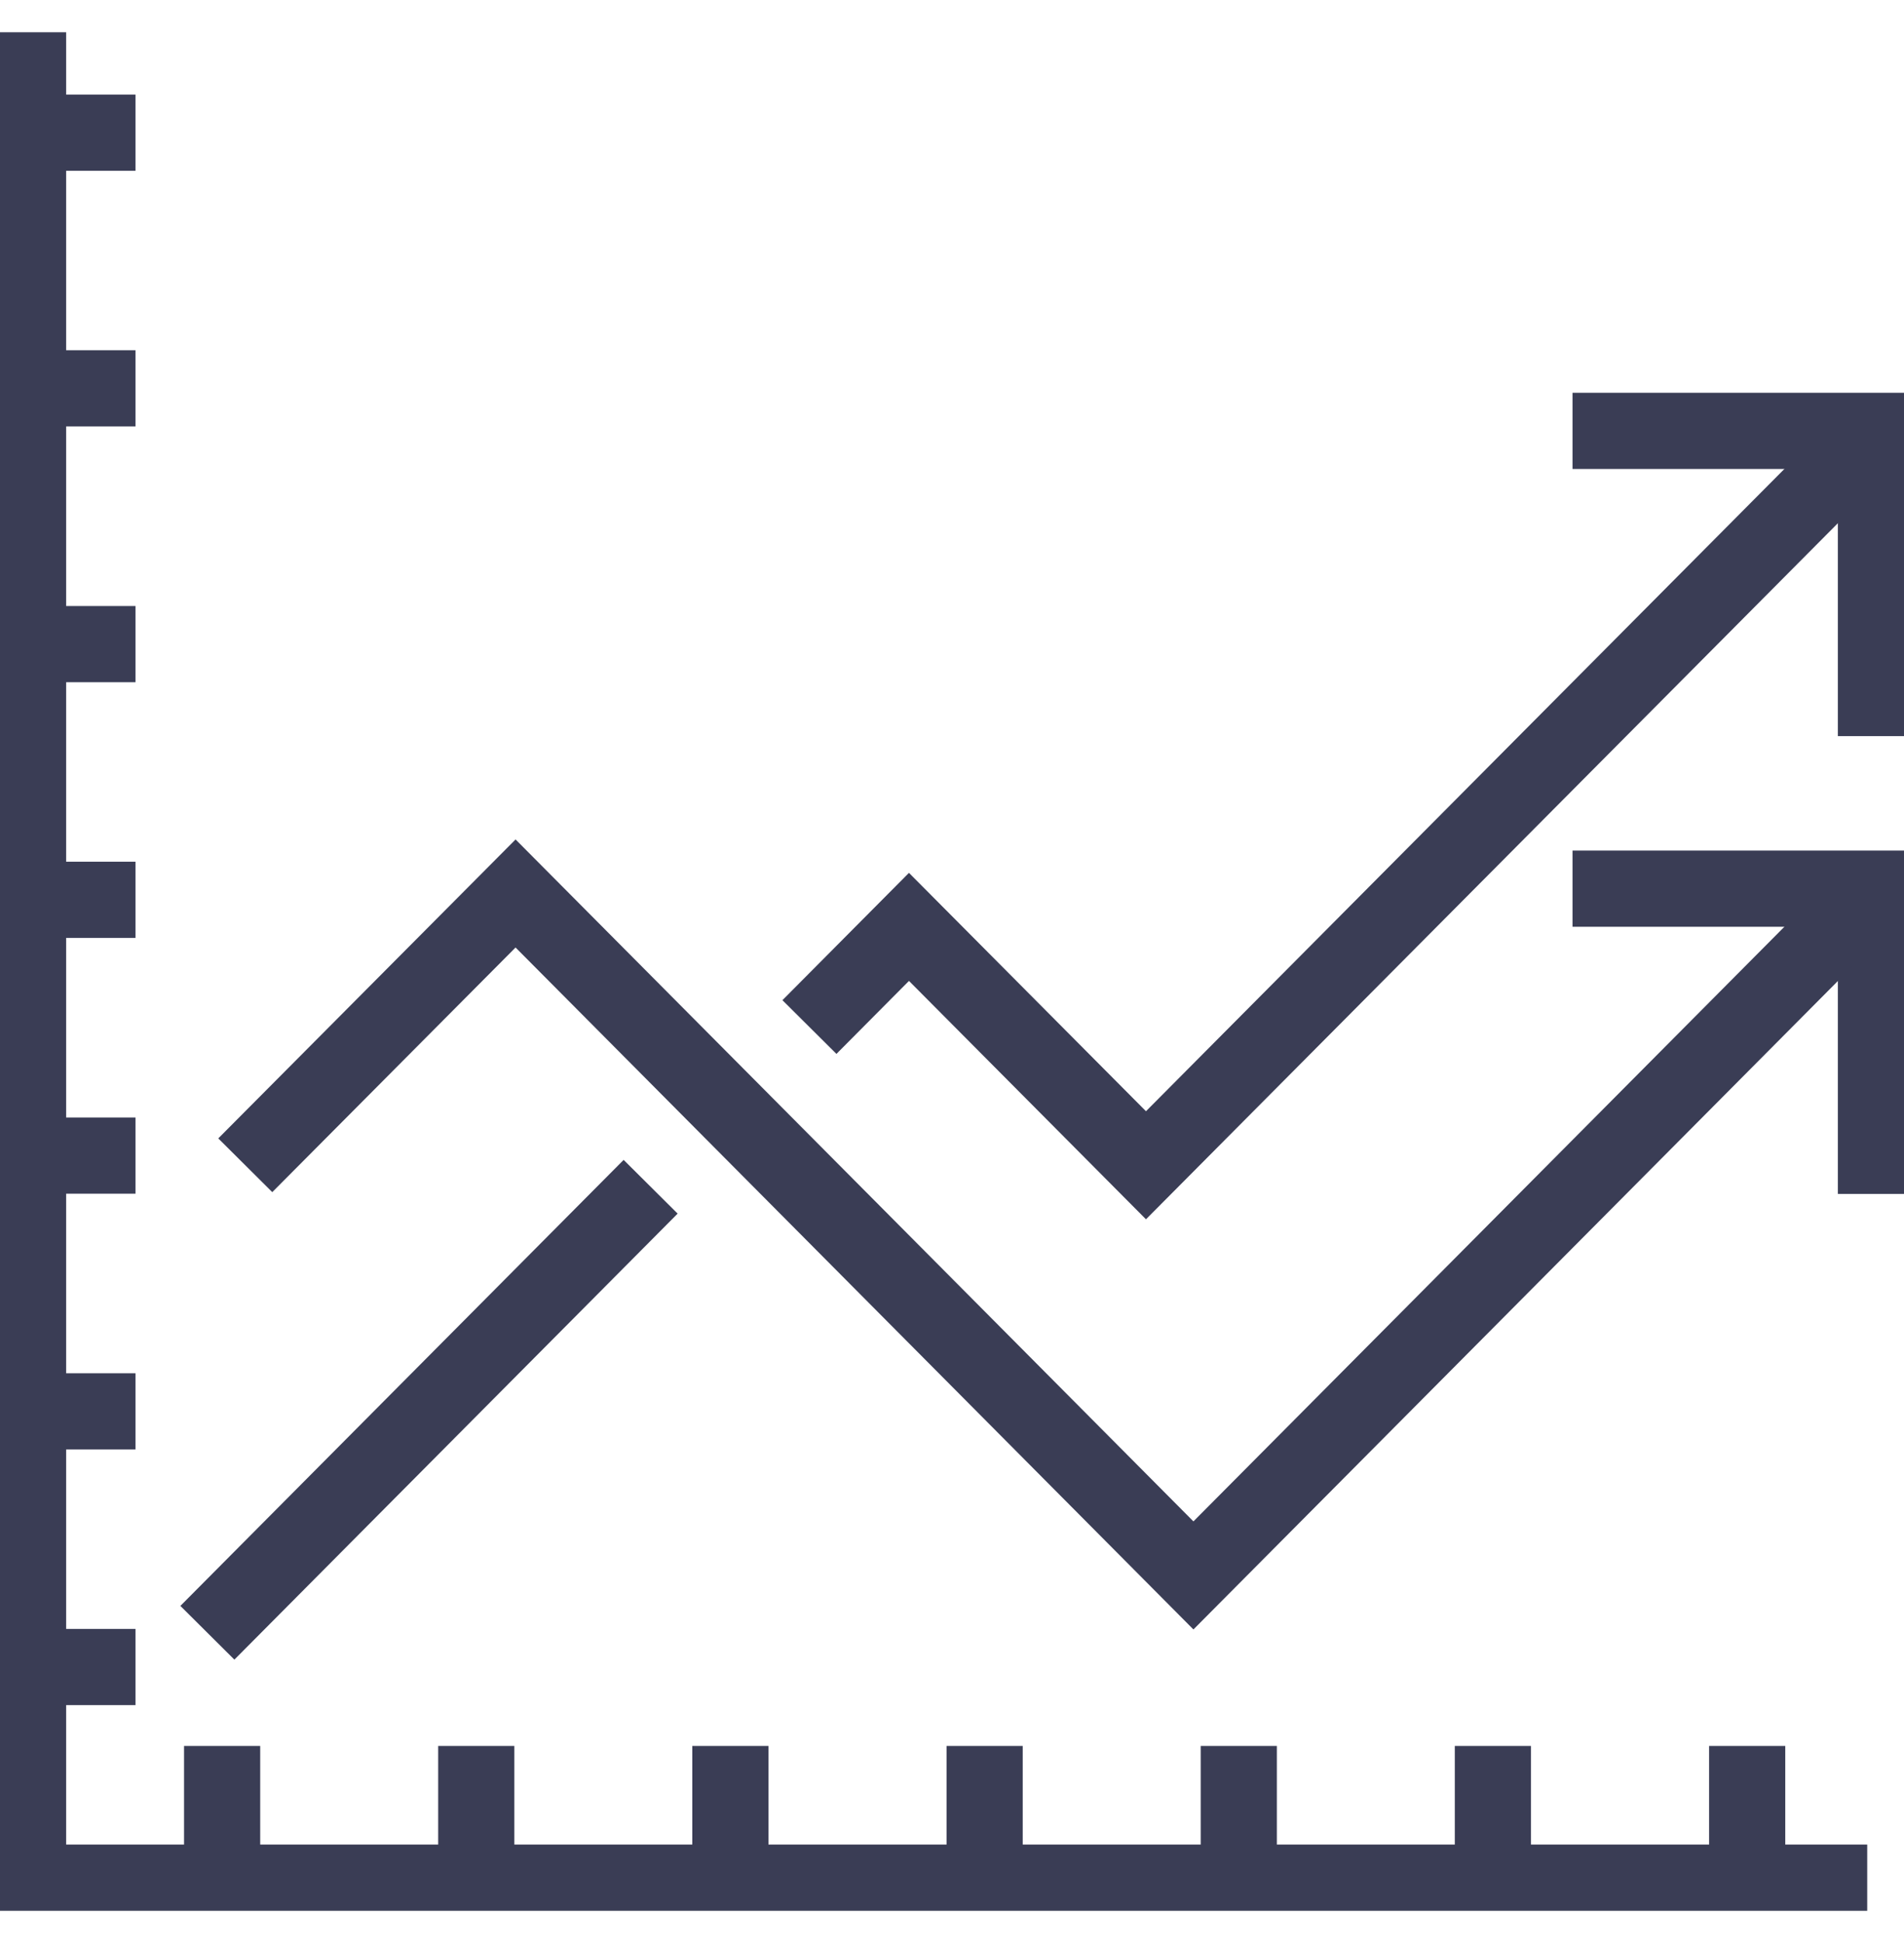 <svg width="50" height="51" viewBox="0 0 50 51" fill="none" xmlns="http://www.w3.org/2000/svg">
<g clip-path="url(#clip0_162_5559)">
<path d="M0.737 0.847V49.416H49.034" stroke="#3A3D55" stroke-width="2"/>
<path d="M5.833 48.771V45.828" stroke="#3A3D55" stroke-width="2"/>
<path d="M12.507 48.771V45.828" stroke="#3A3D55" stroke-width="2"/>
<path d="M19.18 48.771V45.828" stroke="#3A3D55" stroke-width="2"/>
<path d="M25.857 48.771V45.828" stroke="#3A3D55" stroke-width="2"/>
<path d="M32.531 48.771V45.828" stroke="#3A3D55" stroke-width="2"/>
<path d="M39.204 48.771V45.828" stroke="#3A3D55" stroke-width="2"/>
<path d="M45.882 48.771V45.828" stroke="#3A3D55" stroke-width="2"/>
<path d="M0.634 3.483H3.558" stroke="#3A3D55" stroke-width="2"/>
<path d="M0.634 10.193H3.558" stroke="#3A3D55" stroke-width="2"/>
<path d="M0.634 16.907H3.558" stroke="#3A3D55" stroke-width="2"/>
<path d="M0.634 23.618H3.558" stroke="#3A3D55" stroke-width="2"/>
<path d="M0.634 30.332H3.558" stroke="#3A3D55" stroke-width="2"/>
<path d="M0.634 37.046H3.558" stroke="#3A3D55" stroke-width="2"/>
<path d="M0.634 43.756H3.558" stroke="#3A3D55" stroke-width="2"/>
<path d="M21.256 26.958L23.87 24.329L30.094 30.586L49.263 11.31" stroke="#3A3D55" stroke-width="2"/>
<path d="M5.446 42.857L17.086 31.15" stroke="#3A3D55" stroke-width="2"/>
<path d="M49.263 19.322V11.31H41.295" stroke="#3A3D55" stroke-width="2"/>
<path d="M49.263 31.338V23.326H41.295" stroke="#3A3D55" stroke-width="2"/>
<path d="M6.441 30.586L13.539 23.452L31.34 41.352L49.263 23.326" stroke="#3A3D55" stroke-width="2"/>
</g>
<defs>
<clipPath id="clip0_162_5559">
<rect width="50" height="49.307" fill="white" transform="translate(0 0.847)"/>
</clipPath>
</defs>
</svg>

